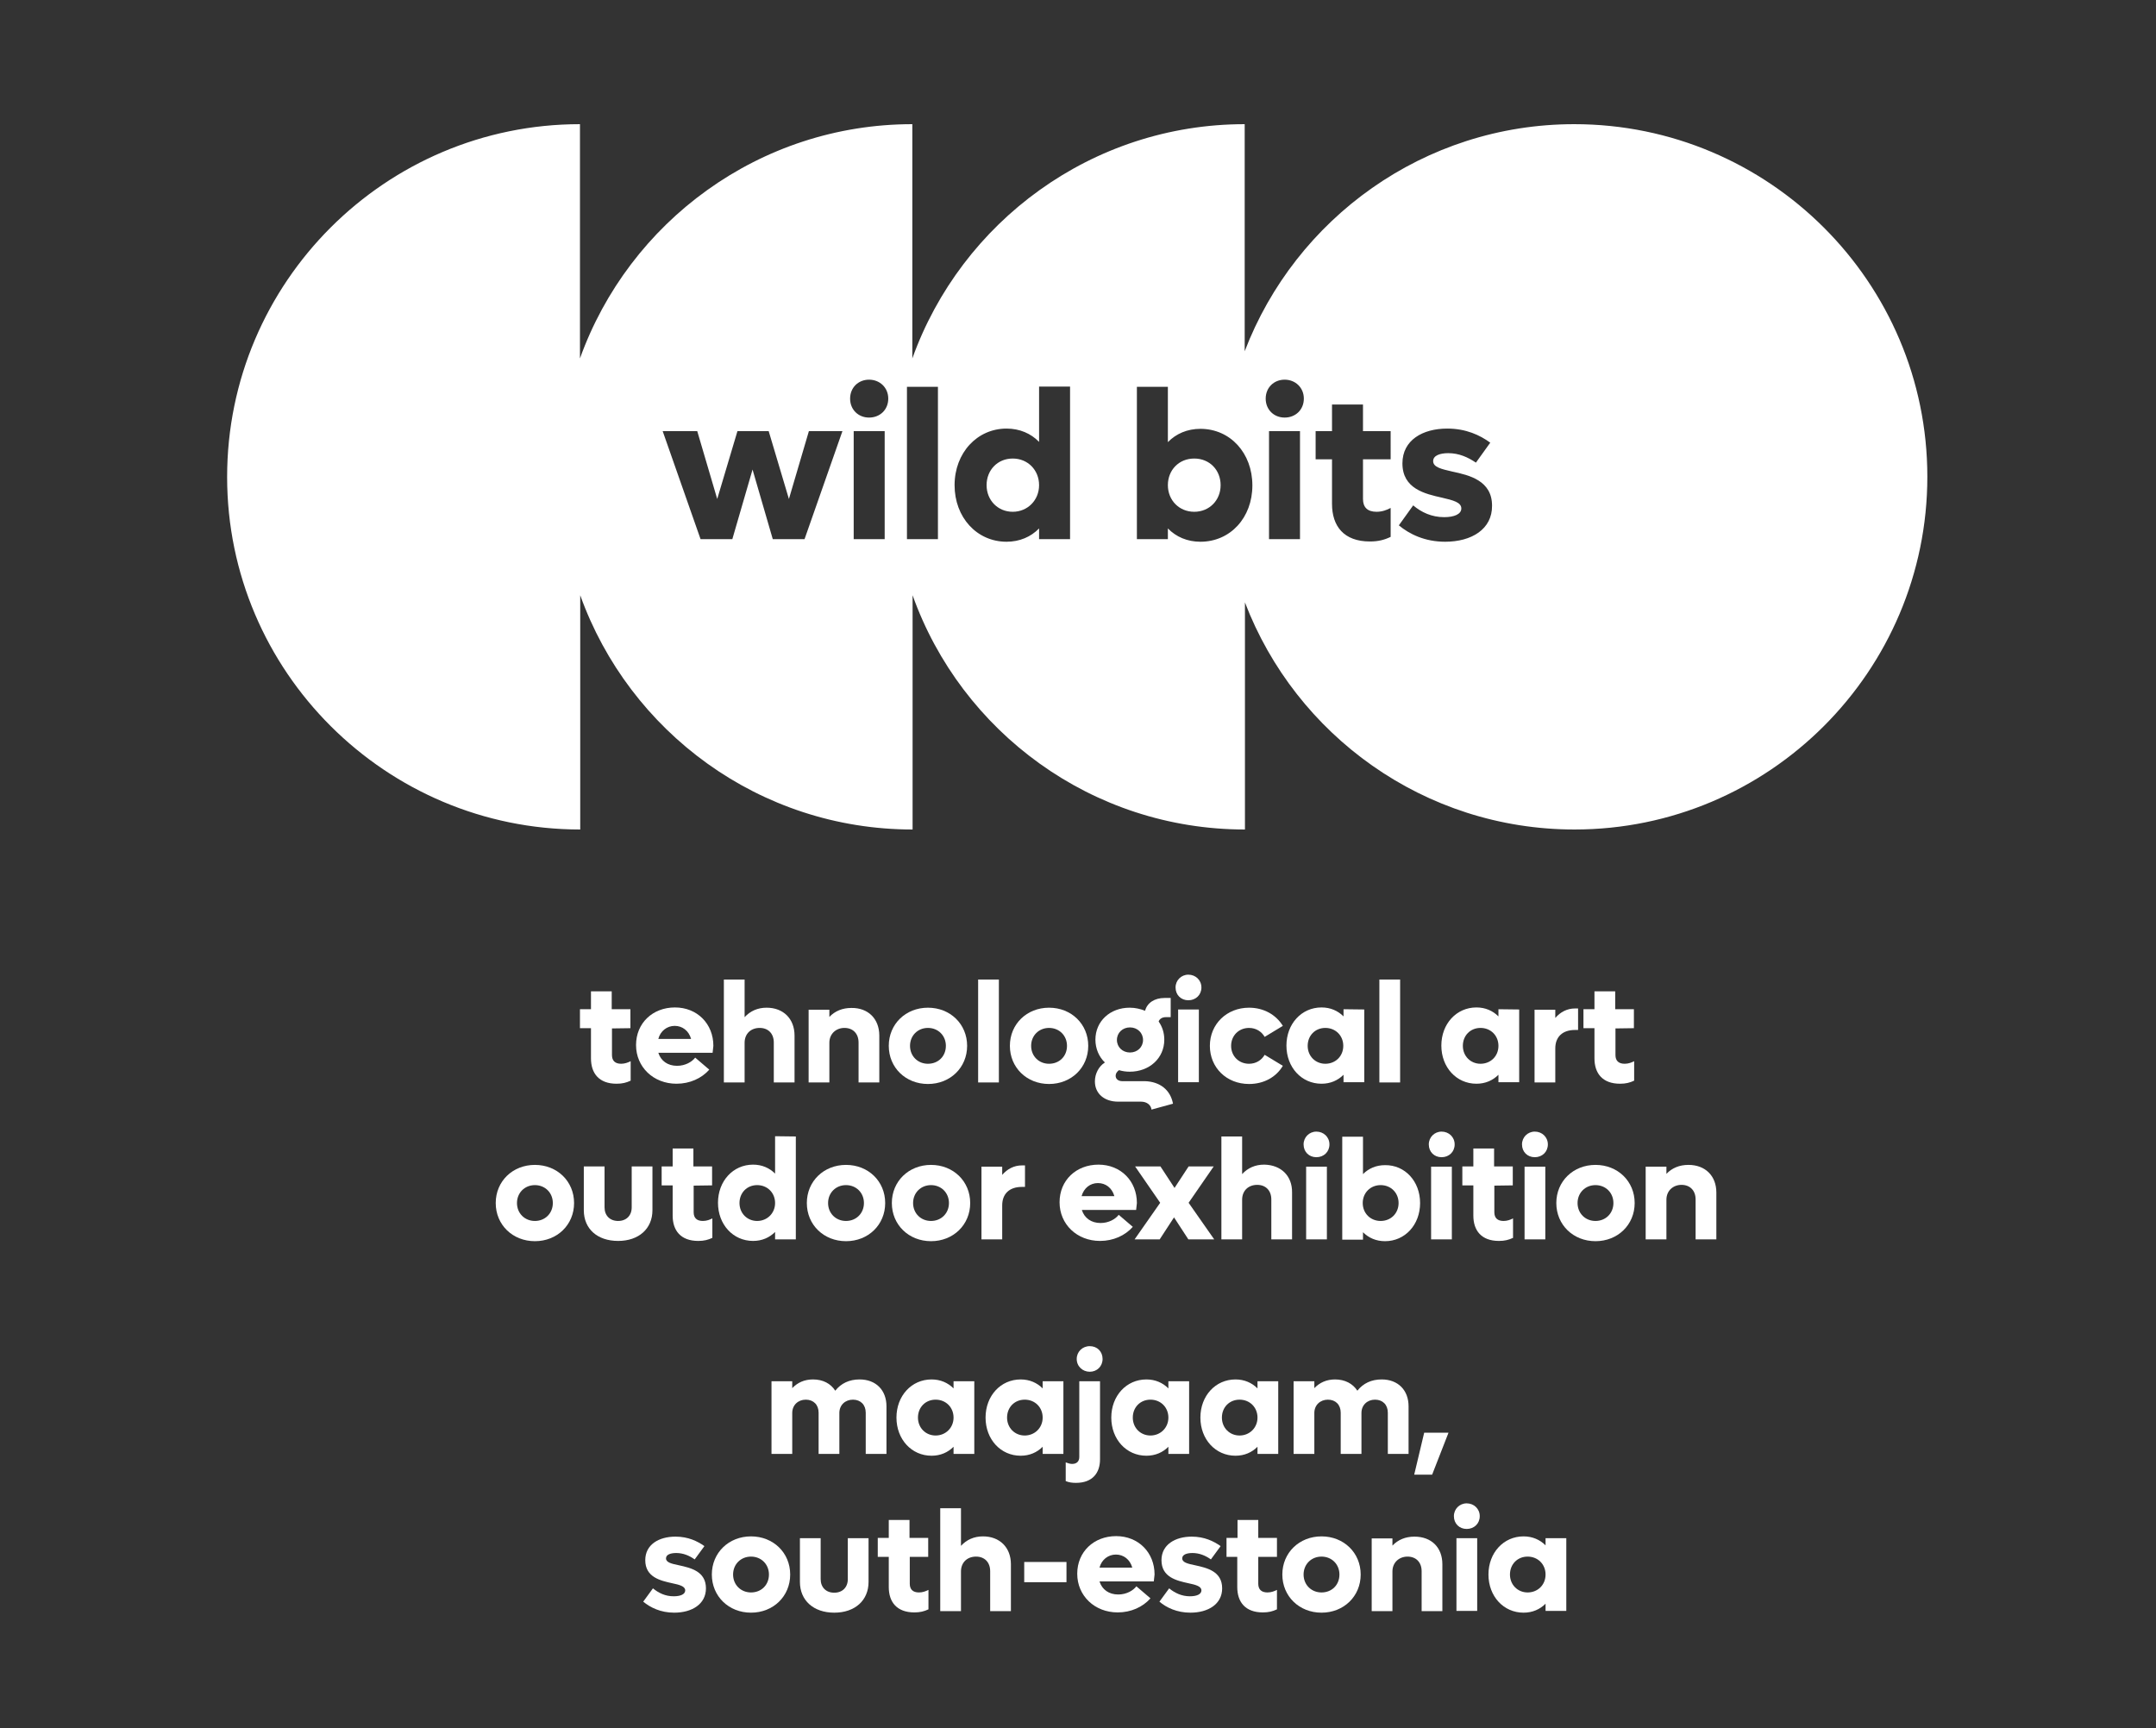 <?xml version="1.0" encoding="utf-8"?>
<!-- Generator: Adobe Illustrator 28.1.0, SVG Export Plug-In . SVG Version: 6.00 Build 0)  -->
<svg version="1.1" id="Layer_1" xmlns="http://www.w3.org/2000/svg" xmlns:xlink="http://www.w3.org/1999/xlink" x="0px" y="0px"
	 viewBox="0 0 842 675" style="enable-background:new 0 0 842 675;" xml:space="preserve">
<rect x="0" y="0" width="842" height="675" fill="#333333" stroke="none"/>
<style type="text/css">
	.st0{fill:#FFFFFF;}
</style>
<g>
	<path class="st0" d="M239,401.7v10.4c0,2.2,1.2,3.4,3.6,3.4c1.4,0,2.7-0.5,3.7-1v7.6c-1.7,0.8-3.3,1.2-5.5,1.2
		c-6.9,0-10-4.1-10-9.9v-11.8h-4.3v-7.4h4.3v-7h8.1v7h7.3v7.4L239,401.7L239,401.7z"/>
	<path class="st0" d="M278.3,411.2h-21.2c1,3.2,3.7,5.1,7.3,5.1c3.2,0,5.8-1.5,7.1-3.2l5.5,4.7c-3,3.4-7.6,5.5-12.8,5.5
		c-9,0-15.8-6.5-15.8-15.1s6.5-14.7,15.2-14.7s15,6.4,15,15C278.5,409.4,278.4,410.5,278.3,411.2L278.3,411.2z M257.1,405.8h12.8
		c-0.9-3.2-3.4-5.1-6.4-5.1S257.9,402.7,257.1,405.8z"/>
	<path class="st0" d="M310.3,404.5v18.3h-8.1v-15.6c0-3.5-2.2-5.7-5.5-5.7c-3.5,0-5.9,2.3-5.9,5.8v15.5h-8.1v-40.2h8.1v14.7
		c2.2-2.4,5.1-3.7,8.6-3.7C305.9,393.6,310.3,397.9,310.3,404.5L310.3,404.5z"/>
	<path class="st0" d="M343.4,404.5v18.3h-8.1v-15.6c0-3.5-2.2-5.7-5.5-5.7s-5.9,2.3-5.9,5.8v15.5h-8.1v-28.4h8.1v2.8
		c2.2-2.3,5.1-3.5,8.6-3.5C339,393.6,343.4,397.9,343.4,404.5L343.4,404.5z"/>
	<path class="st0" d="M347.1,408.5c0-8.5,6.6-14.9,15.3-14.9s15.3,6.4,15.3,14.9s-6.6,14.9-15.3,14.9S347.1,417,347.1,408.5z
		 M369.4,408.5c0-4-3-7-7-7s-7,3-7,7s3,7,7,7S369.4,412.6,369.4,408.5z"/>
	<path class="st0" d="M382,382.6h8.1v40.2H382V382.6z"/>
	<path class="st0" d="M394.4,408.5c0-8.5,6.6-14.9,15.3-14.9s15.3,6.4,15.3,14.9s-6.6,14.9-15.3,14.9S394.4,417,394.4,408.5z
		 M416.7,408.5c0-4-3-7-7-7s-7,3-7,7s3,7,7,7S416.7,412.6,416.7,408.5z"/>
	<path class="st0" d="M458.1,431.1l-8.4,2.3c-0.2-1.8-1.8-3.1-4.1-3.1h-8.9c-5.5,0-9.1-3.2-9.1-7.9c0-3,1.5-5.9,3.9-7.4
		c-2.3-2.2-3.7-5.4-3.7-8.9c0-7.2,5.7-12.5,13.4-12.5c2.2,0,4.2,0.5,6,1.2c0.8-3.1,3.7-5,7.6-5h2.4v7.5h-2c-1.3,0-2.4,0.7-2.7,1.7
		c1.4,2,2.2,4.4,2.2,7.1c0,7.2-5.8,12.5-13.5,12.5c-1.5,0-2.8-0.2-4.2-0.6c-0.8,0.6-1.3,1.3-1.3,2.2c0,1.3,1.1,2.1,2.6,2.1h8.9
		C453,422.5,457.1,425.7,458.1,431.1L458.1,431.1z M436.2,406.2c0,2.8,2.2,4.9,5.1,4.9s5.1-2.1,5.1-4.9s-2.2-4.9-5.1-4.9
		S436.2,403.4,436.2,406.2z"/>
	<path class="st0" d="M459.1,385.7c0-2.8,2.2-5,5-5s5.1,2.1,5.1,5s-2.2,5-5.1,5S459.1,388.6,459.1,385.7z M460.1,394.3h8.1v28.4
		h-8.1V394.3z"/>
	<path class="st0" d="M472.5,408.5c0-8.5,6.6-14.9,15.3-14.9c5.7,0,10.5,2.7,13.2,7.1l-7.1,4.3c-1.2-2.1-3.4-3.5-6.1-3.5
		c-4,0-7,3-7,7s3,7,7,7c2.7,0,4.9-1.4,6.1-3.5l7.1,4.3c-2.6,4.4-7.4,7.1-13.2,7.1C479,423.4,472.5,417,472.5,408.5L472.5,408.5z"/>
	<path class="st0" d="M532.8,394.3v28.4h-8.1v-2.9c-2.2,2.2-5.1,3.5-8.6,3.5c-7.8,0-13.7-6.4-13.7-14.9s5.9-14.9,13.7-14.9
		c3.5,0,6.4,1.3,8.6,3.5v-2.8L532.8,394.3L532.8,394.3z M524.6,408.5c0-4-3-7-7-7s-6.9,3-6.9,7s3,7,6.9,7S524.6,412.6,524.6,408.5z"
		/>
	<path class="st0" d="M538.7,382.6h8.1v40.2h-8.1V382.6z"/>
	<path class="st0" d="M593.3,394.3v28.4h-8.1v-2.9c-2.2,2.2-5.1,3.5-8.6,3.5c-7.8,0-13.7-6.4-13.7-14.9s5.9-14.9,13.7-14.9
		c3.5,0,6.4,1.3,8.6,3.5v-2.8L593.3,394.3L593.3,394.3z M585.2,408.5c0-4-3-7-7-7s-6.9,3-6.9,7s3,7,6.9,7S585.2,412.6,585.2,408.5z"
		/>
	<path class="st0" d="M616.3,393.9v8.4h-1.2c-5,0-7.7,2.8-7.7,7.2v13.3h-8.1v-28.4h8.1v3.2c2-2.3,4.6-3.7,7.7-3.7H616.3z"/>
	<path class="st0" d="M630.9,401.7v10.4c0,2.2,1.2,3.4,3.6,3.4c1.5,0,2.7-0.5,3.7-1v7.6c-1.7,0.8-3.3,1.2-5.5,1.2
		c-6.9,0-10-4.1-10-9.9v-11.8h-4.3v-7.4h4.3v-7h8.1v7h7.3v7.4L630.9,401.7L630.9,401.7z"/>
	<path class="st0" d="M193.6,469.9c0-8.5,6.6-14.9,15.3-14.9s15.3,6.4,15.3,14.9s-6.6,14.9-15.3,14.9S193.6,478.4,193.6,469.9z
		 M215.9,469.9c0-4-3-7-7-7s-7,3-7,7s3,7,7,7S215.9,473.9,215.9,469.9z"/>
	<path class="st0" d="M228,472.7v-17.1h8.1v16c0,3.2,2.1,5.3,5.3,5.3s5.3-2.1,5.3-5.3v-16h8.1v17.1c0,7.2-5.3,12-13.4,12
		S228,480,228,472.7z"/>
	<path class="st0" d="M270.9,463.1v10.4c0,2.2,1.2,3.4,3.6,3.4c1.5,0,2.7-0.5,3.7-1v7.6c-1.7,0.8-3.3,1.2-5.5,1.2
		c-6.9,0-10-4.1-10-9.9v-11.8h-4.3v-7.4h4.3v-7h8.1v7h7.3v7.4L270.9,463.1L270.9,463.1z"/>
	<path class="st0" d="M310.8,443.9v40.2h-8.1v-2.9c-2.2,2.2-5.1,3.5-8.6,3.5c-7.8,0-13.7-6.4-13.7-14.9s5.9-14.9,13.7-14.9
		c3.5,0,6.4,1.3,8.6,3.5v-14.6L310.8,443.9L310.8,443.9z M302.7,469.9c0-4-3-7-7-7s-6.9,3-6.9,7s3,7,6.9,7S302.7,473.9,302.7,469.9z
		"/>
	<path class="st0" d="M315.1,469.9c0-8.5,6.6-14.9,15.3-14.9s15.3,6.4,15.3,14.9s-6.6,14.9-15.3,14.9S315.1,478.4,315.1,469.9z
		 M337.4,469.9c0-4-3-7-7-7s-7,3-7,7s3,7,7,7S337.4,473.9,337.4,469.9z"/>
	<path class="st0" d="M348.3,469.9c0-8.5,6.6-14.9,15.3-14.9s15.3,6.4,15.3,14.9s-6.6,14.9-15.3,14.9S348.3,478.4,348.3,469.9z
		 M370.6,469.9c0-4-3-7-7-7s-7,3-7,7s3,7,7,7S370.6,473.9,370.6,469.9z"/>
	<path class="st0" d="M400.3,455.2v8.4h-1.2c-5,0-7.7,2.8-7.7,7.2v13.3h-8.1v-28.4h8.1v3.2c2-2.3,4.6-3.7,7.7-3.7H400.3z"/>
	<path class="st0" d="M443.7,472.6h-21.2c1,3.2,3.7,5.1,7.3,5.1c3.2,0,5.8-1.5,7.1-3.2l5.5,4.7c-3,3.4-7.6,5.5-12.8,5.5
		c-9,0-15.8-6.5-15.8-15.1s6.5-14.7,15.2-14.7s15,6.4,15,15C443.9,470.8,443.8,471.8,443.7,472.6L443.7,472.6z M422.4,467.2h12.8
		c-0.9-3.2-3.4-5.1-6.4-5.1S423.3,464,422.4,467.2z"/>
	<path class="st0" d="M464.1,484.1l-5.6-8.6l-5.6,8.6h-9.8l10-14.3l-9.8-14.2h9.9l5.5,8.4l5.5-8.4h9.8l-9.8,14.2l10,14.3H464.1z"/>
	<path class="st0" d="M504.6,465.8v18.3h-8.1v-15.6c0-3.5-2.2-5.7-5.5-5.7c-3.5,0-5.9,2.3-5.9,5.8v15.5H477v-40.2h8.1v14.7
		c2.2-2.4,5.1-3.7,8.6-3.7C500.3,455,504.7,459.3,504.6,465.8L504.6,465.8z"/>
	<path class="st0" d="M509.1,447c0-2.8,2.2-5,5-5s5.1,2.1,5.1,5s-2.2,5-5.1,5S509.1,449.9,509.1,447L509.1,447z M510.1,455.7h8.1
		v28.4h-8.1V455.7z"/>
	<path class="st0" d="M554.6,469.9c0,8.5-5.9,14.9-13.7,14.9c-3.5,0-6.4-1.3-8.6-3.5v2.9h-8.1V444h8.1v14.6c2.2-2.2,5.1-3.5,8.6-3.5
		C548.7,455,554.6,461.4,554.6,469.9L554.6,469.9z M546.2,469.9c0-4-3-7-7-7s-7,3-7,7s3,7,7,7S546.2,473.9,546.2,469.9z"/>
	<path class="st0" d="M558,447c0-2.8,2.2-5,5-5s5.1,2.1,5.1,5s-2.2,5-5.1,5S558,449.9,558,447z M558.9,455.7h8.1v28.4h-8.1V455.7z"
		/>
	<path class="st0" d="M583.6,463.1v10.4c0,2.2,1.2,3.4,3.6,3.4c1.5,0,2.7-0.5,3.7-1v7.6c-1.7,0.8-3.3,1.2-5.5,1.2
		c-6.9,0-10-4.1-10-9.9v-11.8h-4.3v-7.4h4.3v-7h8.1v7h7.3v7.4L583.6,463.1L583.6,463.1z"/>
	<path class="st0" d="M594.4,447c0-2.8,2.2-5,5-5s5.1,2.1,5.1,5s-2.2,5-5.1,5S594.4,449.9,594.4,447z M595.4,455.7h8.1v28.4h-8.1
		V455.7z"/>
	<path class="st0" d="M607.8,469.9c0-8.5,6.6-14.9,15.3-14.9s15.3,6.4,15.3,14.9s-6.6,14.9-15.3,14.9S607.8,478.4,607.8,469.9z
		 M630.1,469.9c0-4-3-7-7-7s-7,3-7,7s3,7,7,7S630.1,473.9,630.1,469.9z"/>
	<path class="st0" d="M670.3,465.8v18.3h-8.1v-15.6c0-3.5-2.2-5.7-5.5-5.7s-5.9,2.3-5.9,5.8v15.5h-8.1v-28.4h8.1v2.8
		c2.2-2.3,5.1-3.5,8.6-3.5C666,455,670.3,459.3,670.3,465.8z"/>
</g>
<g>
	<path class="st0" d="M346.2,549.3v18.6h-8.1v-16.1c0-3.1-2-5.1-5-5.1s-5.3,2.1-5.3,5.2v16h-8.1v-16.1c0-3.1-2-5.1-5-5.1
		s-5.3,2.1-5.3,5.2v16h-8.1v-28.4h8.1v2.7c2.1-2.2,4.8-3.4,8.1-3.4c3.9,0,6.9,1.6,8.7,4.4c2.3-2.9,5.5-4.4,9.5-4.4
		C342.1,538.8,346.2,543,346.2,549.3L346.2,549.3z"/>
	<path class="st0" d="M380.5,539.5v28.4h-8.1v-2.8c-2.2,2.2-5.1,3.5-8.6,3.5c-7.8,0-13.7-6.4-13.7-14.9s5.9-14.9,13.7-14.9
		c3.5,0,6.4,1.3,8.6,3.5v-2.8L380.5,539.5L380.5,539.5z M372.4,553.7c0-4-3-7-7-7s-6.9,3-6.9,7s3,7,6.9,7S372.4,557.7,372.4,553.7z"
		/>
	<path class="st0" d="M415.3,539.5v28.4h-8.1v-2.8c-2.2,2.2-5.1,3.5-8.6,3.5c-7.8,0-13.7-6.4-13.7-14.9s5.9-14.9,13.7-14.9
		c3.5,0,6.4,1.3,8.6,3.5v-2.8L415.3,539.5L415.3,539.5z M407.2,553.7c0-4-3-7-7-7s-6.9,3-6.9,7s3,7,6.9,7S407.2,557.7,407.2,553.7z"
		/>
	<path class="st0" d="M416.2,578.5v-7.3c0.8,0.3,1.7,0.6,2.5,0.6c1.8,0,2.8-1,2.8-2.7v-29.6h8.1V570c0,5.4-3,9.2-9.4,9.2
		C418.6,579.2,417.4,579,416.2,578.5L416.2,578.5z M420.5,530.8c0-2.8,2.2-5,5.1-5s5,2.1,5,5s-2.2,5-5,5S420.5,533.7,420.5,530.8z"
		/>
	<path class="st0" d="M464.4,539.5v28.4h-8.1v-2.8c-2.2,2.2-5.1,3.5-8.6,3.5c-7.8,0-13.7-6.4-13.7-14.9s5.9-14.9,13.7-14.9
		c3.5,0,6.4,1.3,8.6,3.5v-2.8L464.4,539.5L464.4,539.5z M456.3,553.7c0-4-3-7-7-7s-6.9,3-6.9,7s3,7,6.9,7S456.3,557.7,456.3,553.7z"
		/>
	<path class="st0" d="M499.2,539.5v28.4h-8.1v-2.8c-2.2,2.2-5.1,3.5-8.6,3.5c-7.8,0-13.7-6.4-13.7-14.9s5.9-14.9,13.7-14.9
		c3.5,0,6.4,1.3,8.6,3.5v-2.8L499.2,539.5L499.2,539.5z M491.1,553.7c0-4-3-7-7-7s-6.9,3-6.9,7s3,7,6.9,7S491.1,557.7,491.1,553.7z"
		/>
	<path class="st0" d="M550.1,549.3v18.6H542v-16.1c0-3.1-2-5.1-5-5.1s-5.3,2.1-5.3,5.2v16h-8.1v-16.1c0-3.1-2-5.1-5-5.1
		s-5.3,2.1-5.3,5.2v16h-8.1v-28.4h8.1v2.7c2.1-2.2,4.8-3.4,8.1-3.4c3.8,0,6.9,1.6,8.7,4.4c2.3-2.9,5.5-4.4,9.5-4.4
		C546,538.8,550.1,543,550.1,549.3L550.1,549.3z"/>
	<path class="st0" d="M556.2,559.6h9.5l-6.4,16.4h-7L556.2,559.6L556.2,559.6z"/>
	<path class="st0" d="M251.2,625.6l3.8-5.2c2.2,1.8,4.8,3.1,8.1,3.1c2.7,0,4.5-0.8,4.5-2.3c0-1.6-2.2-2.2-5.1-2.8
		c-4.5-1-10.5-2.3-10.5-9c0-6.1,5.3-9.2,11.8-9.2c5,0,8.6,1.8,11.3,3.7l-3.8,5.2c-2.1-1.5-4.5-2.5-7.2-2.5c-2.2,0-4,0.6-4,2.1
		c0,1.6,2.2,2.1,5.1,2.7c4.5,1,10.5,2.3,10.5,9c0,6.2-5.5,9.5-12.4,9.5C258,629.9,254,627.9,251.2,625.6L251.2,625.6z"/>
	<path class="st0" d="M278,615c0-8.5,6.6-14.9,15.3-14.9s15.3,6.4,15.3,14.9s-6.6,14.9-15.3,14.9S278,623.5,278,615z M300.3,615
		c0-4-3-7-7-7s-7,3-7,7s3,7,7,7S300.3,619.1,300.3,615z"/>
	<path class="st0" d="M312.4,617.9v-17.1h8.1v16c0,3.2,2.1,5.3,5.3,5.3s5.3-2.1,5.3-5.3v-16h8.1v17.1c0,7.2-5.3,12-13.4,12
		S312.4,625.1,312.4,617.9z"/>
	<path class="st0" d="M355.3,608.2v10.4c0,2.2,1.2,3.4,3.6,3.4c1.5,0,2.7-0.5,3.7-1v7.6c-1.7,0.8-3.3,1.2-5.5,1.2
		c-6.9,0-10-4.1-10-9.9v-11.8h-4.3v-7.4h4.3v-7h8.1v7h7.3v7.4H355.3z"/>
	<path class="st0" d="M394.8,611v18.3h-8.1v-15.6c0-3.5-2.2-5.7-5.5-5.7c-3.5,0-5.9,2.3-5.9,5.8v15.5h-8.1v-40.2h8.1v14.7
		c2.2-2.4,5.1-3.7,8.6-3.7C390.4,600.1,394.8,604.4,394.8,611L394.8,611z"/>
	<path class="st0" d="M400,610.1h16.5v7.9H400V610.1z"/>
	<path class="st0" d="M450.6,617.7h-21.2c1,3.2,3.7,5.1,7.3,5.1c3.2,0,5.8-1.5,7.1-3.2l5.5,4.7c-3,3.4-7.6,5.5-12.8,5.5
		c-9,0-15.8-6.5-15.8-15.1s6.5-14.7,15.2-14.7s15,6.4,15,15C450.8,615.9,450.7,617,450.6,617.7L450.6,617.7z M429.4,612.3h12.8
		c-0.9-3.2-3.4-5.1-6.4-5.1S430.2,609.2,429.4,612.3z"/>
	<path class="st0" d="M452.8,625.6l3.8-5.2c2.2,1.8,4.9,3.1,8.1,3.1c2.7,0,4.5-0.8,4.5-2.3c0-1.6-2.2-2.2-5.1-2.8
		c-4.5-1-10.5-2.3-10.5-9c0-6.1,5.4-9.2,11.8-9.2c5,0,8.6,1.8,11.3,3.7l-3.8,5.2c-2.1-1.5-4.5-2.5-7.2-2.5c-2.2,0-4,0.6-4,2.1
		c0,1.6,2.2,2.1,5.1,2.7c4.5,1,10.5,2.3,10.5,9c0,6.2-5.5,9.5-12.4,9.5C459.6,629.9,455.5,627.9,452.8,625.6L452.8,625.6z"/>
	<path class="st0" d="M491.4,608.2v10.4c0,2.2,1.2,3.4,3.6,3.4c1.5,0,2.7-0.5,3.7-1v7.6c-1.7,0.8-3.3,1.2-5.5,1.2
		c-6.9,0-10-4.1-10-9.9v-11.8H479v-7.4h4.3v-7h8.1v7h7.3v7.4H491.4L491.4,608.2z"/>
	<path class="st0" d="M500.8,615c0-8.5,6.6-14.9,15.3-14.9s15.3,6.4,15.3,14.9s-6.6,14.9-15.3,14.9S500.8,623.5,500.8,615z
		 M523.1,615c0-4-3-7-7-7s-7,3-7,7s3,7,7,7S523.1,619.1,523.1,615z"/>
	<path class="st0" d="M563.3,611v18.3h-8.1v-15.6c0-3.5-2.2-5.7-5.5-5.7s-5.9,2.3-5.9,5.8v15.5h-8.1v-28.4h8.1v2.8
		c2.2-2.3,5.1-3.5,8.6-3.5C559,600.2,563.3,604.4,563.3,611z"/>
	<path class="st0" d="M567.8,592.2c0-2.8,2.2-5,5-5s5.1,2.1,5.1,5s-2.2,5-5.1,5S567.8,595.1,567.8,592.2z M568.8,600.8h8.1v28.4
		h-8.1V600.8z"/>
	<path class="st0" d="M611.7,600.8v28.4h-8.1v-2.8c-2.2,2.2-5.1,3.5-8.6,3.5c-7.8,0-13.7-6.4-13.7-14.9s5.9-14.9,13.7-14.9
		c3.5,0,6.4,1.3,8.6,3.5v-2.8L611.7,600.8L611.7,600.8z M603.6,615c0-4-3-7-7-7s-6.9,3-6.9,7s3,7,6.9,7S603.6,619.1,603.6,615z"/>
</g>
<g>
	<path class="st0" d="M395.5,179.1c-5.9,0-10.2,4.5-10.2,10.4s4.4,10.4,10.2,10.4s10.3-4.5,10.3-10.4S401.4,179.1,395.5,179.1z"/>
	<path class="st0" d="M614.8,48.5c-58.7,0-108.9,36.9-128.7,88.7V64.5l0,0v-16c-59.7,0-110.7,38.2-129.8,91.5V56.5l0,0v-8
		c-59.7,0-110.7,38.2-129.8,91.5V48.5c-76,0-137.8,61.8-137.8,137.8S150.7,324,226.6,324v-91.5c19.1,53.3,70,91.5,129.8,91.5v-8l0,0
		v-83.5c19,53.3,70,91.5,129.8,91.5v-16l0,0v-72.7c19.8,51.8,70,88.7,128.7,88.7c76,0,137.8-61.8,137.8-137.8S690.8,48.5,614.8,48.5
		L614.8,48.5z M314.2,210.6h-12.4l-7.9-27.2l-7.9,27.2h-12.4l-14.8-42.2h13.5l7.8,26.5l7.9-26.5h12.2l7.9,26.5l7.8-26.5H329
		L314.2,210.6L314.2,210.6z M345.5,210.6h-12.1v-42.2h12.1V210.6z M339.4,163.1c-4.2,0-7.4-3.1-7.4-7.4s3.2-7.4,7.4-7.4
		s7.5,3.1,7.5,7.4S343.7,163.1,339.4,163.1z M366.3,210.6h-12.1v-59.5h12.1V210.6L366.3,210.6z M417.9,210.6h-12.1v-4.2
		c-3.2,3.3-7.6,5.2-12.7,5.2c-11.6,0-20.3-9.5-20.3-22.1s8.8-22.1,20.3-22.1c5.1,0,9.5,1.9,12.7,5.2v-21.6h12.1V210.6L417.9,210.6z
		 M468.8,211.6c-5.1,0-9.5-1.9-12.7-5.2v4.2H444v-59.5h12.1v21.6c3.2-3.3,7.6-5.2,12.7-5.2c11.7,0,20.3,9.5,20.3,22.1
		S480.5,211.6,468.8,211.6z M507.7,210.6h-12.1v-42.2h12.1V210.6z M501.7,163.1c-4.2,0-7.4-3.1-7.4-7.4s3.2-7.4,7.4-7.4
		s7.5,3.1,7.5,7.4S506,163.1,501.7,163.1z M543.1,179.4h-10.8v15.5c0,3.2,1.7,5,5.3,5c2.2,0,4-0.7,5.5-1.5v11.3
		c-2.5,1.2-4.9,1.8-8.1,1.8c-10.2,0-14.8-6-14.8-14.7v-17.4h-6.4v-11h6.4V158h12.1v10.4h10.8V179.4L543.1,179.4z M564.4,211.6
		c-8,0-14-3-18.1-6.4l5.6-7.8c3.2,2.7,7.2,4.6,12.1,4.6c4,0,6.7-1.2,6.7-3.4c0-2.4-3.2-3.2-7.5-4.2c-6.7-1.5-15.5-3.5-15.5-13.4
		c0-9.1,7.9-13.6,17.5-13.6c7.4,0,12.8,2.6,16.8,5.5l-5.6,7.8c-3.1-2.1-6.6-3.7-10.8-3.7c-3.2,0-5.9,0.9-5.9,3.1
		c0,2.4,3.2,3.1,7.5,4.1c6.6,1.4,15.5,3.5,15.5,13.3C582.8,206.7,574.7,211.6,564.4,211.6L564.4,211.6z"/>
	<path class="st0" d="M466.4,179.1c-6,0-10.3,4.5-10.3,10.4s4.4,10.4,10.3,10.4s10.3-4.5,10.3-10.4S472.4,179.1,466.4,179.1z"/>
</g>
</svg>
